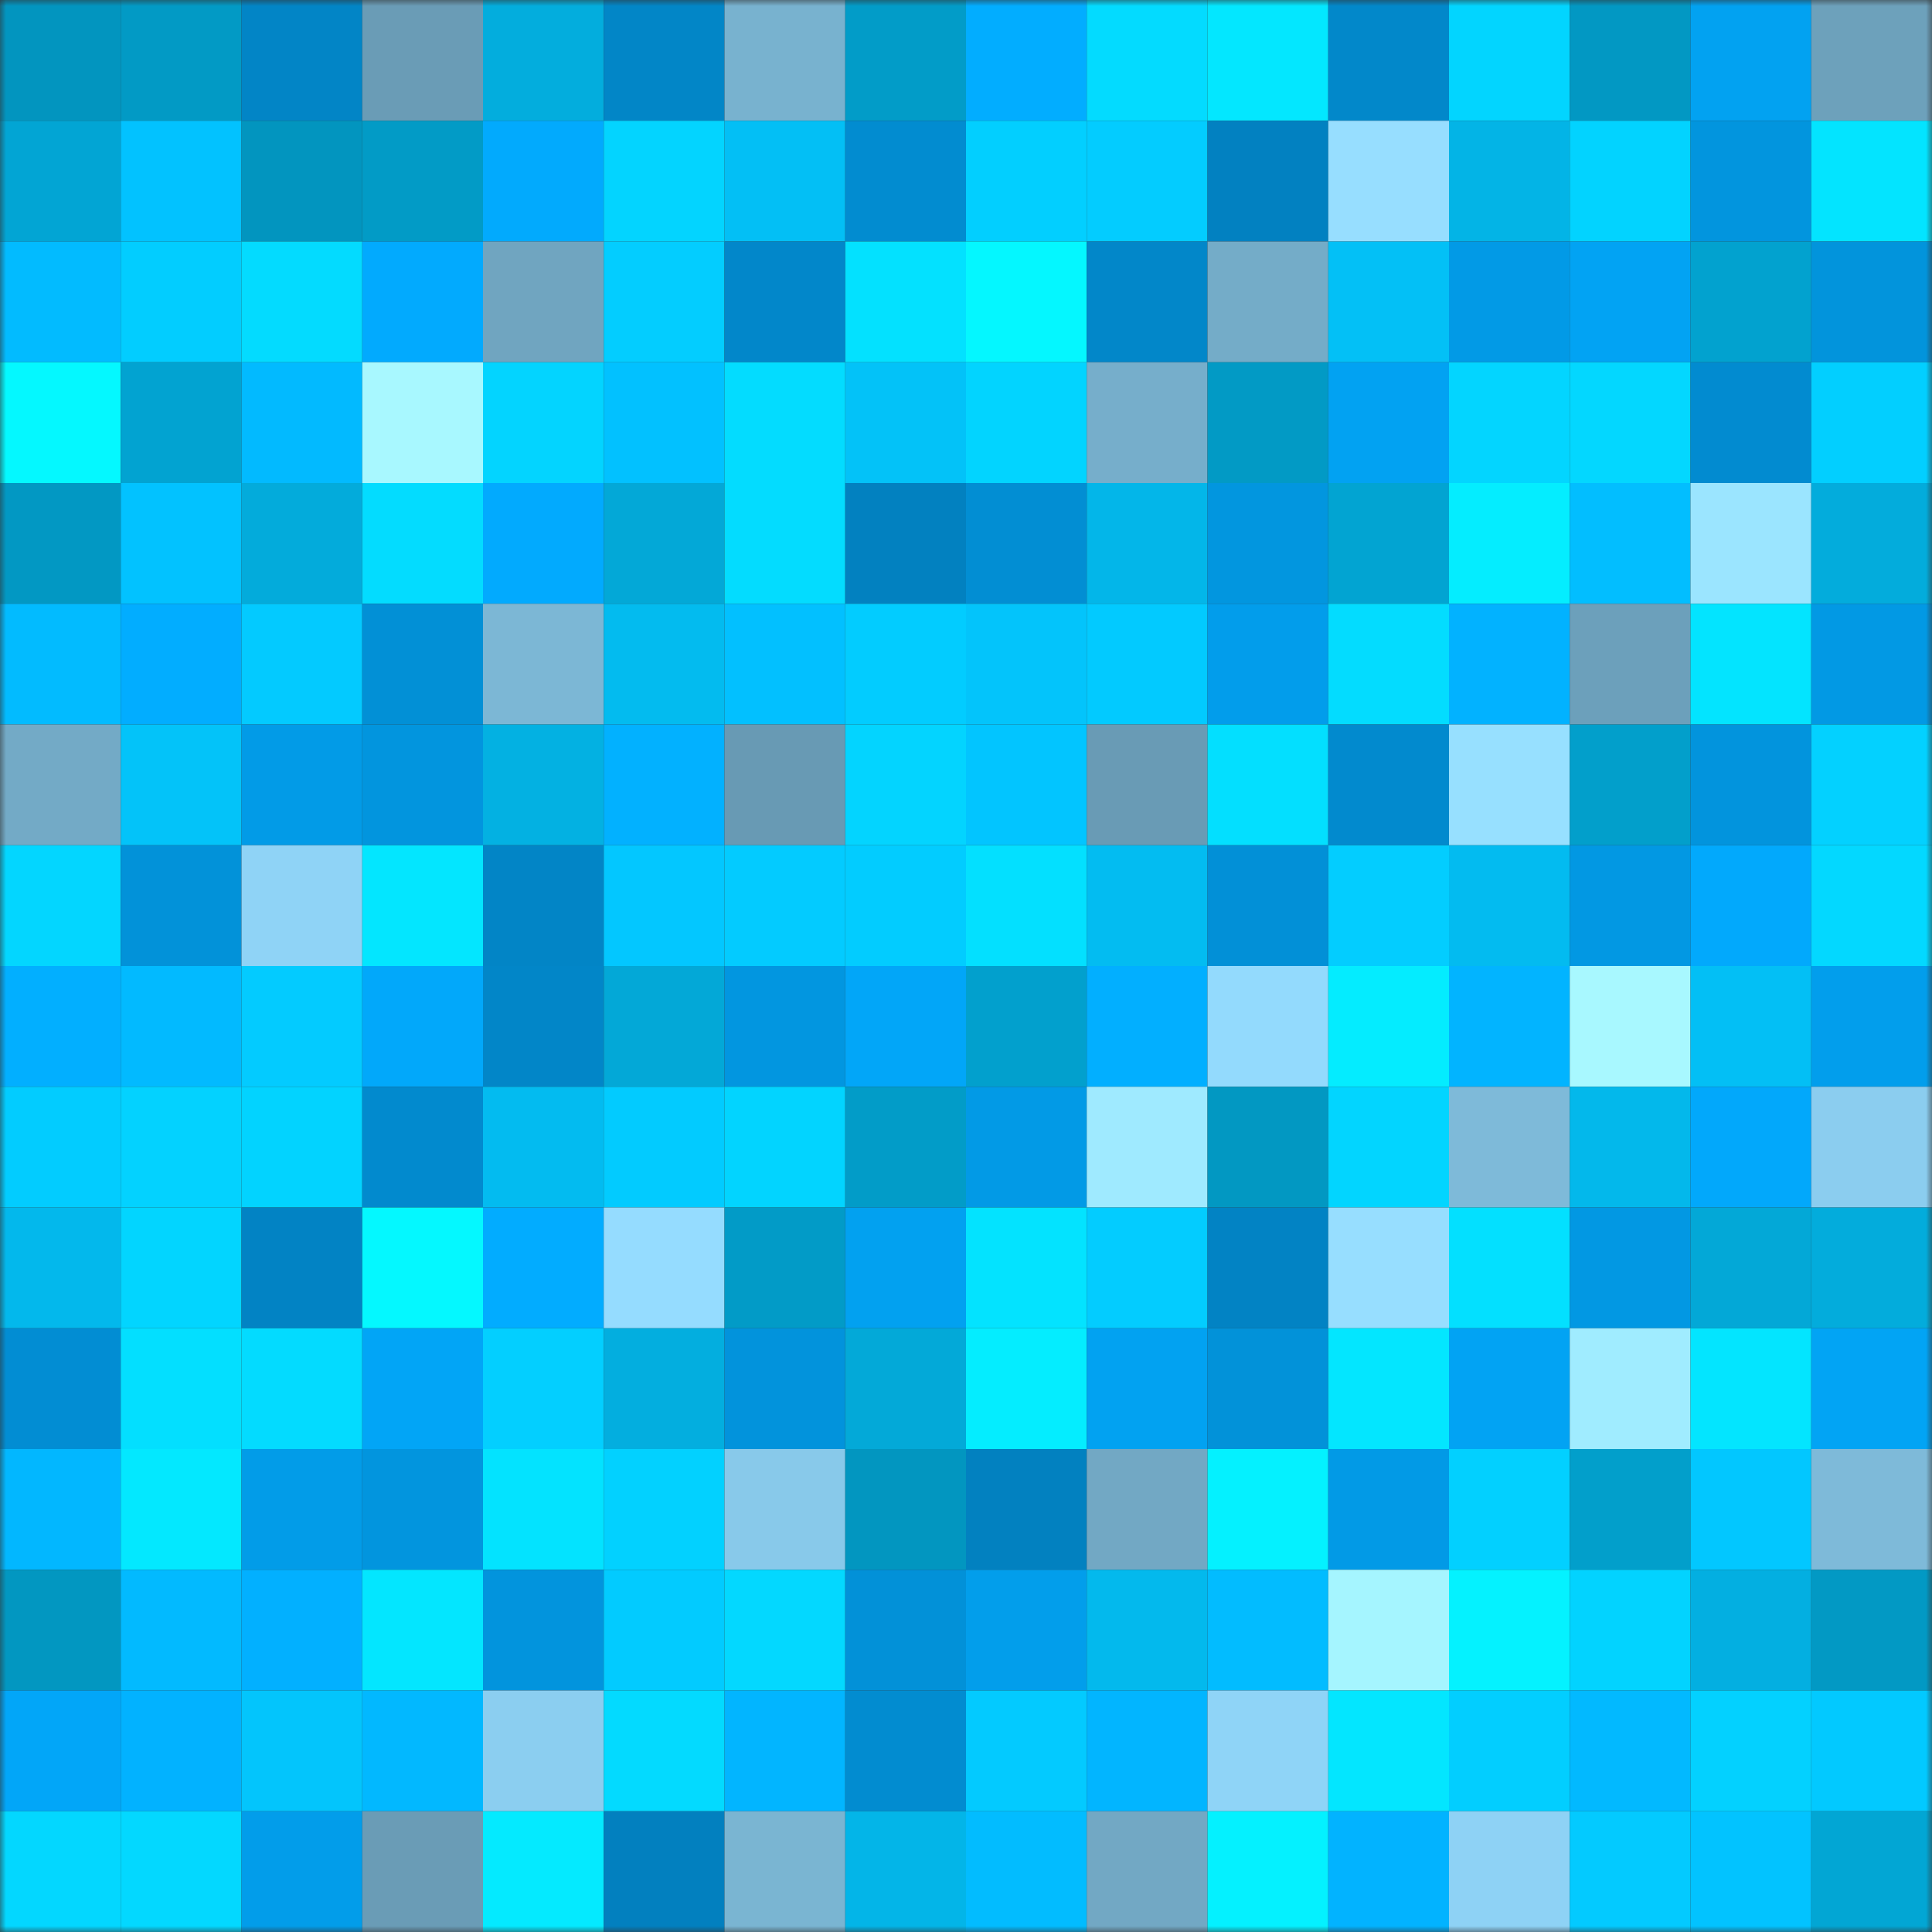 <svg viewBox="0 0 160 160" fill="none" role="img" xmlns="http://www.w3.org/2000/svg" width="240" height="240" name="ens%2Creona1.eth"><rect x="0" y="0" width="160" height="160" fill="#333333" stroke="none"/><mask id="1559799889" mask-type="alpha" maskUnits="userSpaceOnUse" x="0" y="0" width="160" height="160"><rect width="160" height="160" fill="#FFFFFF"></rect></mask><g mask="url(#1559799889)"><rect x="0" y="0" width="10" height="10" fill="#0295bf"></rect><rect x="10" y="0" width="10" height="10" fill="#029ac5"></rect><rect x="20" y="0" width="10" height="10" fill="#0285c6"></rect><rect x="30" y="0" width="10" height="10" fill="#6a9cb6"></rect><rect x="40" y="0" width="10" height="10" fill="#03addd"></rect><rect x="50" y="0" width="10" height="10" fill="#0286c7"></rect><rect x="60" y="0" width="10" height="10" fill="#78b2cf"></rect><rect x="70" y="0" width="10" height="10" fill="#029cc8"></rect><rect x="80" y="0" width="10" height="10" fill="#02adff"></rect><rect x="90" y="0" width="10" height="10" fill="#03dbff"></rect><rect x="100" y="0" width="10" height="10" fill="#03e7ff"></rect><rect x="110" y="0" width="10" height="10" fill="#0288ca"></rect><rect x="120" y="0" width="10" height="10" fill="#02d5ff"></rect><rect x="130" y="0" width="10" height="10" fill="#0298c3"></rect><rect x="140" y="0" width="10" height="10" fill="#02a2f1"></rect><rect x="150" y="0" width="10" height="10" fill="#6da1bb"></rect><rect x="0" y="10" width="10" height="10" fill="#02a5d4"></rect><rect x="10" y="10" width="10" height="10" fill="#02c2ff"></rect><rect x="20" y="10" width="10" height="10" fill="#0295bf"></rect><rect x="30" y="10" width="10" height="10" fill="#029bc6"></rect><rect x="40" y="10" width="10" height="10" fill="#02aafd"></rect><rect x="50" y="10" width="10" height="10" fill="#03d4ff"></rect><rect x="60" y="10" width="10" height="10" fill="#03bff5"></rect><rect x="70" y="10" width="10" height="10" fill="#028cd0"></rect><rect x="80" y="10" width="10" height="10" fill="#02cfff"></rect><rect x="90" y="10" width="10" height="10" fill="#03ccff"></rect><rect x="100" y="10" width="10" height="10" fill="#0281c1"></rect><rect x="110" y="10" width="10" height="10" fill="#97deff"></rect><rect x="120" y="10" width="10" height="10" fill="#03b4e6"></rect><rect x="130" y="10" width="10" height="10" fill="#02d3ff"></rect><rect x="140" y="10" width="10" height="10" fill="#0295de"></rect><rect x="150" y="10" width="10" height="10" fill="#03e4ff"></rect><rect x="0" y="20" width="10" height="10" fill="#02bbff"></rect><rect x="10" y="20" width="10" height="10" fill="#02cdff"></rect><rect x="20" y="20" width="10" height="10" fill="#03dbff"></rect><rect x="30" y="20" width="10" height="10" fill="#02aafe"></rect><rect x="40" y="20" width="10" height="10" fill="#70a5c0"></rect><rect x="50" y="20" width="10" height="10" fill="#03cdff"></rect><rect x="60" y="20" width="10" height="10" fill="#0287ca"></rect><rect x="70" y="20" width="10" height="10" fill="#03e1ff"></rect><rect x="80" y="20" width="10" height="10" fill="#04f7ff"></rect><rect x="90" y="20" width="10" height="10" fill="#0287c9"></rect><rect x="100" y="20" width="10" height="10" fill="#74acc8"></rect><rect x="110" y="20" width="10" height="10" fill="#03c0f6"></rect><rect x="120" y="20" width="10" height="10" fill="#029ae6"></rect><rect x="130" y="20" width="10" height="10" fill="#02a3f3"></rect><rect x="140" y="20" width="10" height="10" fill="#02a2cf"></rect><rect x="150" y="20" width="10" height="10" fill="#0294dc"></rect><rect x="0" y="30" width="10" height="10" fill="#04f8ff"></rect><rect x="10" y="30" width="10" height="10" fill="#02a3d1"></rect><rect x="20" y="30" width="10" height="10" fill="#02baff"></rect><rect x="30" y="30" width="10" height="10" fill="#a8f8ff"></rect><rect x="40" y="30" width="10" height="10" fill="#03d4ff"></rect><rect x="50" y="30" width="10" height="10" fill="#02c1ff"></rect><rect x="60" y="30" width="10" height="10" fill="#03dcff"></rect><rect x="70" y="30" width="10" height="10" fill="#03c2f8"></rect><rect x="80" y="30" width="10" height="10" fill="#02d4ff"></rect><rect x="90" y="30" width="10" height="10" fill="#76aecb"></rect><rect x="100" y="30" width="10" height="10" fill="#029ac5"></rect><rect x="110" y="30" width="10" height="10" fill="#02a2f2"></rect><rect x="120" y="30" width="10" height="10" fill="#03d5ff"></rect><rect x="130" y="30" width="10" height="10" fill="#03d7ff"></rect><rect x="140" y="30" width="10" height="10" fill="#028bd0"></rect><rect x="150" y="30" width="10" height="10" fill="#02cfff"></rect><rect x="0" y="40" width="10" height="10" fill="#0298c3"></rect><rect x="10" y="40" width="10" height="10" fill="#02c2ff"></rect><rect x="20" y="40" width="10" height="10" fill="#03abdb"></rect><rect x="30" y="40" width="10" height="10" fill="#03dcff"></rect><rect x="40" y="40" width="10" height="10" fill="#02aafe"></rect><rect x="50" y="40" width="10" height="10" fill="#03a8d7"></rect><rect x="60" y="40" width="10" height="10" fill="#03dcff"></rect><rect x="70" y="40" width="10" height="10" fill="#0281c0"></rect><rect x="80" y="40" width="10" height="10" fill="#028ed3"></rect><rect x="90" y="40" width="10" height="10" fill="#03b6e9"></rect><rect x="100" y="40" width="10" height="10" fill="#0296df"></rect><rect x="110" y="40" width="10" height="10" fill="#02a4d2"></rect><rect x="120" y="40" width="10" height="10" fill="#04edff"></rect><rect x="130" y="40" width="10" height="10" fill="#02beff"></rect><rect x="140" y="40" width="10" height="10" fill="#9be5ff"></rect><rect x="150" y="40" width="10" height="10" fill="#03acdc"></rect><rect x="0" y="50" width="10" height="10" fill="#02bbff"></rect><rect x="10" y="50" width="10" height="10" fill="#02adff"></rect><rect x="20" y="50" width="10" height="10" fill="#03caff"></rect><rect x="30" y="50" width="10" height="10" fill="#0290d6"></rect><rect x="40" y="50" width="10" height="10" fill="#7cb7d5"></rect><rect x="50" y="50" width="10" height="10" fill="#03bbef"></rect><rect x="60" y="50" width="10" height="10" fill="#02c0ff"></rect><rect x="70" y="50" width="10" height="10" fill="#02ccff"></rect><rect x="80" y="50" width="10" height="10" fill="#03c4fb"></rect><rect x="90" y="50" width="10" height="10" fill="#02caff"></rect><rect x="100" y="50" width="10" height="10" fill="#029deb"></rect><rect x="110" y="50" width="10" height="10" fill="#03dcff"></rect><rect x="120" y="50" width="10" height="10" fill="#02b2ff"></rect><rect x="130" y="50" width="10" height="10" fill="#6ca0bb"></rect><rect x="140" y="50" width="10" height="10" fill="#03e4ff"></rect><rect x="150" y="50" width="10" height="10" fill="#0299e4"></rect><rect x="0" y="60" width="10" height="10" fill="#73aac6"></rect><rect x="10" y="60" width="10" height="10" fill="#03c3f9"></rect><rect x="20" y="60" width="10" height="10" fill="#029be7"></rect><rect x="30" y="60" width="10" height="10" fill="#0295de"></rect><rect x="40" y="60" width="10" height="10" fill="#03b1e2"></rect><rect x="50" y="60" width="10" height="10" fill="#02b1ff"></rect><rect x="60" y="60" width="10" height="10" fill="#689ab4"></rect><rect x="70" y="60" width="10" height="10" fill="#03d4ff"></rect><rect x="80" y="60" width="10" height="10" fill="#02c5ff"></rect><rect x="90" y="60" width="10" height="10" fill="#699bb5"></rect><rect x="100" y="60" width="10" height="10" fill="#03dfff"></rect><rect x="110" y="60" width="10" height="10" fill="#028ace"></rect><rect x="120" y="60" width="10" height="10" fill="#97e0ff"></rect><rect x="130" y="60" width="10" height="10" fill="#029fcb"></rect><rect x="140" y="60" width="10" height="10" fill="#0294dd"></rect><rect x="150" y="60" width="10" height="10" fill="#03d1ff"></rect><rect x="0" y="70" width="10" height="10" fill="#03d6ff"></rect><rect x="10" y="70" width="10" height="10" fill="#0292d9"></rect><rect x="20" y="70" width="10" height="10" fill="#8fd3f6"></rect><rect x="30" y="70" width="10" height="10" fill="#03e6ff"></rect><rect x="40" y="70" width="10" height="10" fill="#0285c6"></rect><rect x="50" y="70" width="10" height="10" fill="#03c7ff"></rect><rect x="60" y="70" width="10" height="10" fill="#03cbff"></rect><rect x="70" y="70" width="10" height="10" fill="#02ccff"></rect><rect x="80" y="70" width="10" height="10" fill="#03e0ff"></rect><rect x="90" y="70" width="10" height="10" fill="#03bcf1"></rect><rect x="100" y="70" width="10" height="10" fill="#0290d7"></rect><rect x="110" y="70" width="10" height="10" fill="#03cdff"></rect><rect x="120" y="70" width="10" height="10" fill="#03bbf0"></rect><rect x="130" y="70" width="10" height="10" fill="#0298e3"></rect><rect x="140" y="70" width="10" height="10" fill="#02a9fc"></rect><rect x="150" y="70" width="10" height="10" fill="#03d8ff"></rect><rect x="0" y="80" width="10" height="10" fill="#02afff"></rect><rect x="10" y="80" width="10" height="10" fill="#02baff"></rect><rect x="20" y="80" width="10" height="10" fill="#03cbff"></rect><rect x="30" y="80" width="10" height="10" fill="#02a8fa"></rect><rect x="40" y="80" width="10" height="10" fill="#0286c8"></rect><rect x="50" y="80" width="10" height="10" fill="#03a8d7"></rect><rect x="60" y="80" width="10" height="10" fill="#0296e0"></rect><rect x="70" y="80" width="10" height="10" fill="#02a6f8"></rect><rect x="80" y="80" width="10" height="10" fill="#02a0cd"></rect><rect x="90" y="80" width="10" height="10" fill="#02afff"></rect><rect x="100" y="80" width="10" height="10" fill="#93dafd"></rect><rect x="110" y="80" width="10" height="10" fill="#04ecff"></rect><rect x="120" y="80" width="10" height="10" fill="#02b4ff"></rect><rect x="130" y="80" width="10" height="10" fill="#a8f8ff"></rect><rect x="140" y="80" width="10" height="10" fill="#03bff5"></rect><rect x="150" y="80" width="10" height="10" fill="#029eec"></rect><rect x="0" y="90" width="10" height="10" fill="#02ccff"></rect><rect x="10" y="90" width="10" height="10" fill="#03d2ff"></rect><rect x="20" y="90" width="10" height="10" fill="#02d3ff"></rect><rect x="30" y="90" width="10" height="10" fill="#028ace"></rect><rect x="40" y="90" width="10" height="10" fill="#03bbf0"></rect><rect x="50" y="90" width="10" height="10" fill="#02cbff"></rect><rect x="60" y="90" width="10" height="10" fill="#02d4ff"></rect><rect x="70" y="90" width="10" height="10" fill="#029cc8"></rect><rect x="80" y="90" width="10" height="10" fill="#029ae6"></rect><rect x="90" y="90" width="10" height="10" fill="#9feaff"></rect><rect x="100" y="90" width="10" height="10" fill="#0298c2"></rect><rect x="110" y="90" width="10" height="10" fill="#02d5ff"></rect><rect x="120" y="90" width="10" height="10" fill="#7ebad9"></rect><rect x="130" y="90" width="10" height="10" fill="#03b8eb"></rect><rect x="140" y="90" width="10" height="10" fill="#02a8fb"></rect><rect x="150" y="90" width="10" height="10" fill="#8bcdef"></rect><rect x="0" y="100" width="10" height="10" fill="#03b8ec"></rect><rect x="10" y="100" width="10" height="10" fill="#02d5ff"></rect><rect x="20" y="100" width="10" height="10" fill="#0283c4"></rect><rect x="30" y="100" width="10" height="10" fill="#04f8ff"></rect><rect x="40" y="100" width="10" height="10" fill="#02acff"></rect><rect x="50" y="100" width="10" height="10" fill="#95dcff"></rect><rect x="60" y="100" width="10" height="10" fill="#029bc7"></rect><rect x="70" y="100" width="10" height="10" fill="#02a1f0"></rect><rect x="80" y="100" width="10" height="10" fill="#03e3ff"></rect><rect x="90" y="100" width="10" height="10" fill="#03ccff"></rect><rect x="100" y="100" width="10" height="10" fill="#0283c4"></rect><rect x="110" y="100" width="10" height="10" fill="#97deff"></rect><rect x="120" y="100" width="10" height="10" fill="#03e0ff"></rect><rect x="130" y="100" width="10" height="10" fill="#0298e3"></rect><rect x="140" y="100" width="10" height="10" fill="#03a8d7"></rect><rect x="150" y="100" width="10" height="10" fill="#03acdc"></rect><rect x="0" y="110" width="10" height="10" fill="#028dd3"></rect><rect x="10" y="110" width="10" height="10" fill="#03dfff"></rect><rect x="20" y="110" width="10" height="10" fill="#03dbff"></rect><rect x="30" y="110" width="10" height="10" fill="#02a5f6"></rect><rect x="40" y="110" width="10" height="10" fill="#03cfff"></rect><rect x="50" y="110" width="10" height="10" fill="#03aedf"></rect><rect x="60" y="110" width="10" height="10" fill="#0293dc"></rect><rect x="70" y="110" width="10" height="10" fill="#03a9d8"></rect><rect x="80" y="110" width="10" height="10" fill="#04edff"></rect><rect x="90" y="110" width="10" height="10" fill="#02a2f1"></rect><rect x="100" y="110" width="10" height="10" fill="#0292d9"></rect><rect x="110" y="110" width="10" height="10" fill="#03e6ff"></rect><rect x="120" y="110" width="10" height="10" fill="#02a3f3"></rect><rect x="130" y="110" width="10" height="10" fill="#a0ecff"></rect><rect x="140" y="110" width="10" height="10" fill="#03e5ff"></rect><rect x="150" y="110" width="10" height="10" fill="#02a4f4"></rect><rect x="0" y="120" width="10" height="10" fill="#02b7ff"></rect><rect x="10" y="120" width="10" height="10" fill="#03e8ff"></rect><rect x="20" y="120" width="10" height="10" fill="#029ce8"></rect><rect x="30" y="120" width="10" height="10" fill="#0295de"></rect><rect x="40" y="120" width="10" height="10" fill="#03e3ff"></rect><rect x="50" y="120" width="10" height="10" fill="#02d1ff"></rect><rect x="60" y="120" width="10" height="10" fill="#88c9ea"></rect><rect x="70" y="120" width="10" height="10" fill="#0296c0"></rect><rect x="80" y="120" width="10" height="10" fill="#0281c0"></rect><rect x="90" y="120" width="10" height="10" fill="#72a8c4"></rect><rect x="100" y="120" width="10" height="10" fill="#04f1ff"></rect><rect x="110" y="120" width="10" height="10" fill="#029ae6"></rect><rect x="120" y="120" width="10" height="10" fill="#02d0ff"></rect><rect x="130" y="120" width="10" height="10" fill="#029fcb"></rect><rect x="140" y="120" width="10" height="10" fill="#02c7ff"></rect><rect x="150" y="120" width="10" height="10" fill="#7ebad9"></rect><rect x="0" y="130" width="10" height="10" fill="#0297c1"></rect><rect x="10" y="130" width="10" height="10" fill="#02baff"></rect><rect x="20" y="130" width="10" height="10" fill="#02b0ff"></rect><rect x="30" y="130" width="10" height="10" fill="#03e6ff"></rect><rect x="40" y="130" width="10" height="10" fill="#0294dd"></rect><rect x="50" y="130" width="10" height="10" fill="#02cbff"></rect><rect x="60" y="130" width="10" height="10" fill="#03d8ff"></rect><rect x="70" y="130" width="10" height="10" fill="#0291d8"></rect><rect x="80" y="130" width="10" height="10" fill="#029eeb"></rect><rect x="90" y="130" width="10" height="10" fill="#03b9ed"></rect><rect x="100" y="130" width="10" height="10" fill="#02bcff"></rect><rect x="110" y="130" width="10" height="10" fill="#a5f5ff"></rect><rect x="120" y="130" width="10" height="10" fill="#04f2ff"></rect><rect x="130" y="130" width="10" height="10" fill="#02d3ff"></rect><rect x="140" y="130" width="10" height="10" fill="#03afe1"></rect><rect x="150" y="130" width="10" height="10" fill="#0299c4"></rect><rect x="0" y="140" width="10" height="10" fill="#02a6f8"></rect><rect x="10" y="140" width="10" height="10" fill="#02b2ff"></rect><rect x="20" y="140" width="10" height="10" fill="#03c5fc"></rect><rect x="30" y="140" width="10" height="10" fill="#02b8ff"></rect><rect x="40" y="140" width="10" height="10" fill="#8bcef0"></rect><rect x="50" y="140" width="10" height="10" fill="#03daff"></rect><rect x="60" y="140" width="10" height="10" fill="#02b5ff"></rect><rect x="70" y="140" width="10" height="10" fill="#028cd0"></rect><rect x="80" y="140" width="10" height="10" fill="#03caff"></rect><rect x="90" y="140" width="10" height="10" fill="#02b5ff"></rect><rect x="100" y="140" width="10" height="10" fill="#8fd4f7"></rect><rect x="110" y="140" width="10" height="10" fill="#03e6ff"></rect><rect x="120" y="140" width="10" height="10" fill="#02ceff"></rect><rect x="130" y="140" width="10" height="10" fill="#02b9ff"></rect><rect x="140" y="140" width="10" height="10" fill="#03d1ff"></rect><rect x="150" y="140" width="10" height="10" fill="#02c9ff"></rect><rect x="0" y="150" width="10" height="10" fill="#03d7ff"></rect><rect x="10" y="150" width="10" height="10" fill="#03d8ff"></rect><rect x="20" y="150" width="10" height="10" fill="#029dea"></rect><rect x="30" y="150" width="10" height="10" fill="#6a9cb6"></rect><rect x="40" y="150" width="10" height="10" fill="#04eaff"></rect><rect x="50" y="150" width="10" height="10" fill="#0280bf"></rect><rect x="60" y="150" width="10" height="10" fill="#7ab5d2"></rect><rect x="70" y="150" width="10" height="10" fill="#03b5e8"></rect><rect x="80" y="150" width="10" height="10" fill="#02bcff"></rect><rect x="90" y="150" width="10" height="10" fill="#72a8c4"></rect><rect x="100" y="150" width="10" height="10" fill="#04f1ff"></rect><rect x="110" y="150" width="10" height="10" fill="#02b3ff"></rect><rect x="120" y="150" width="10" height="10" fill="#8ed2f5"></rect><rect x="130" y="150" width="10" height="10" fill="#03caff"></rect><rect x="140" y="150" width="10" height="10" fill="#02c3ff"></rect><rect x="150" y="150" width="10" height="10" fill="#02a6d4"></rect></g></svg>